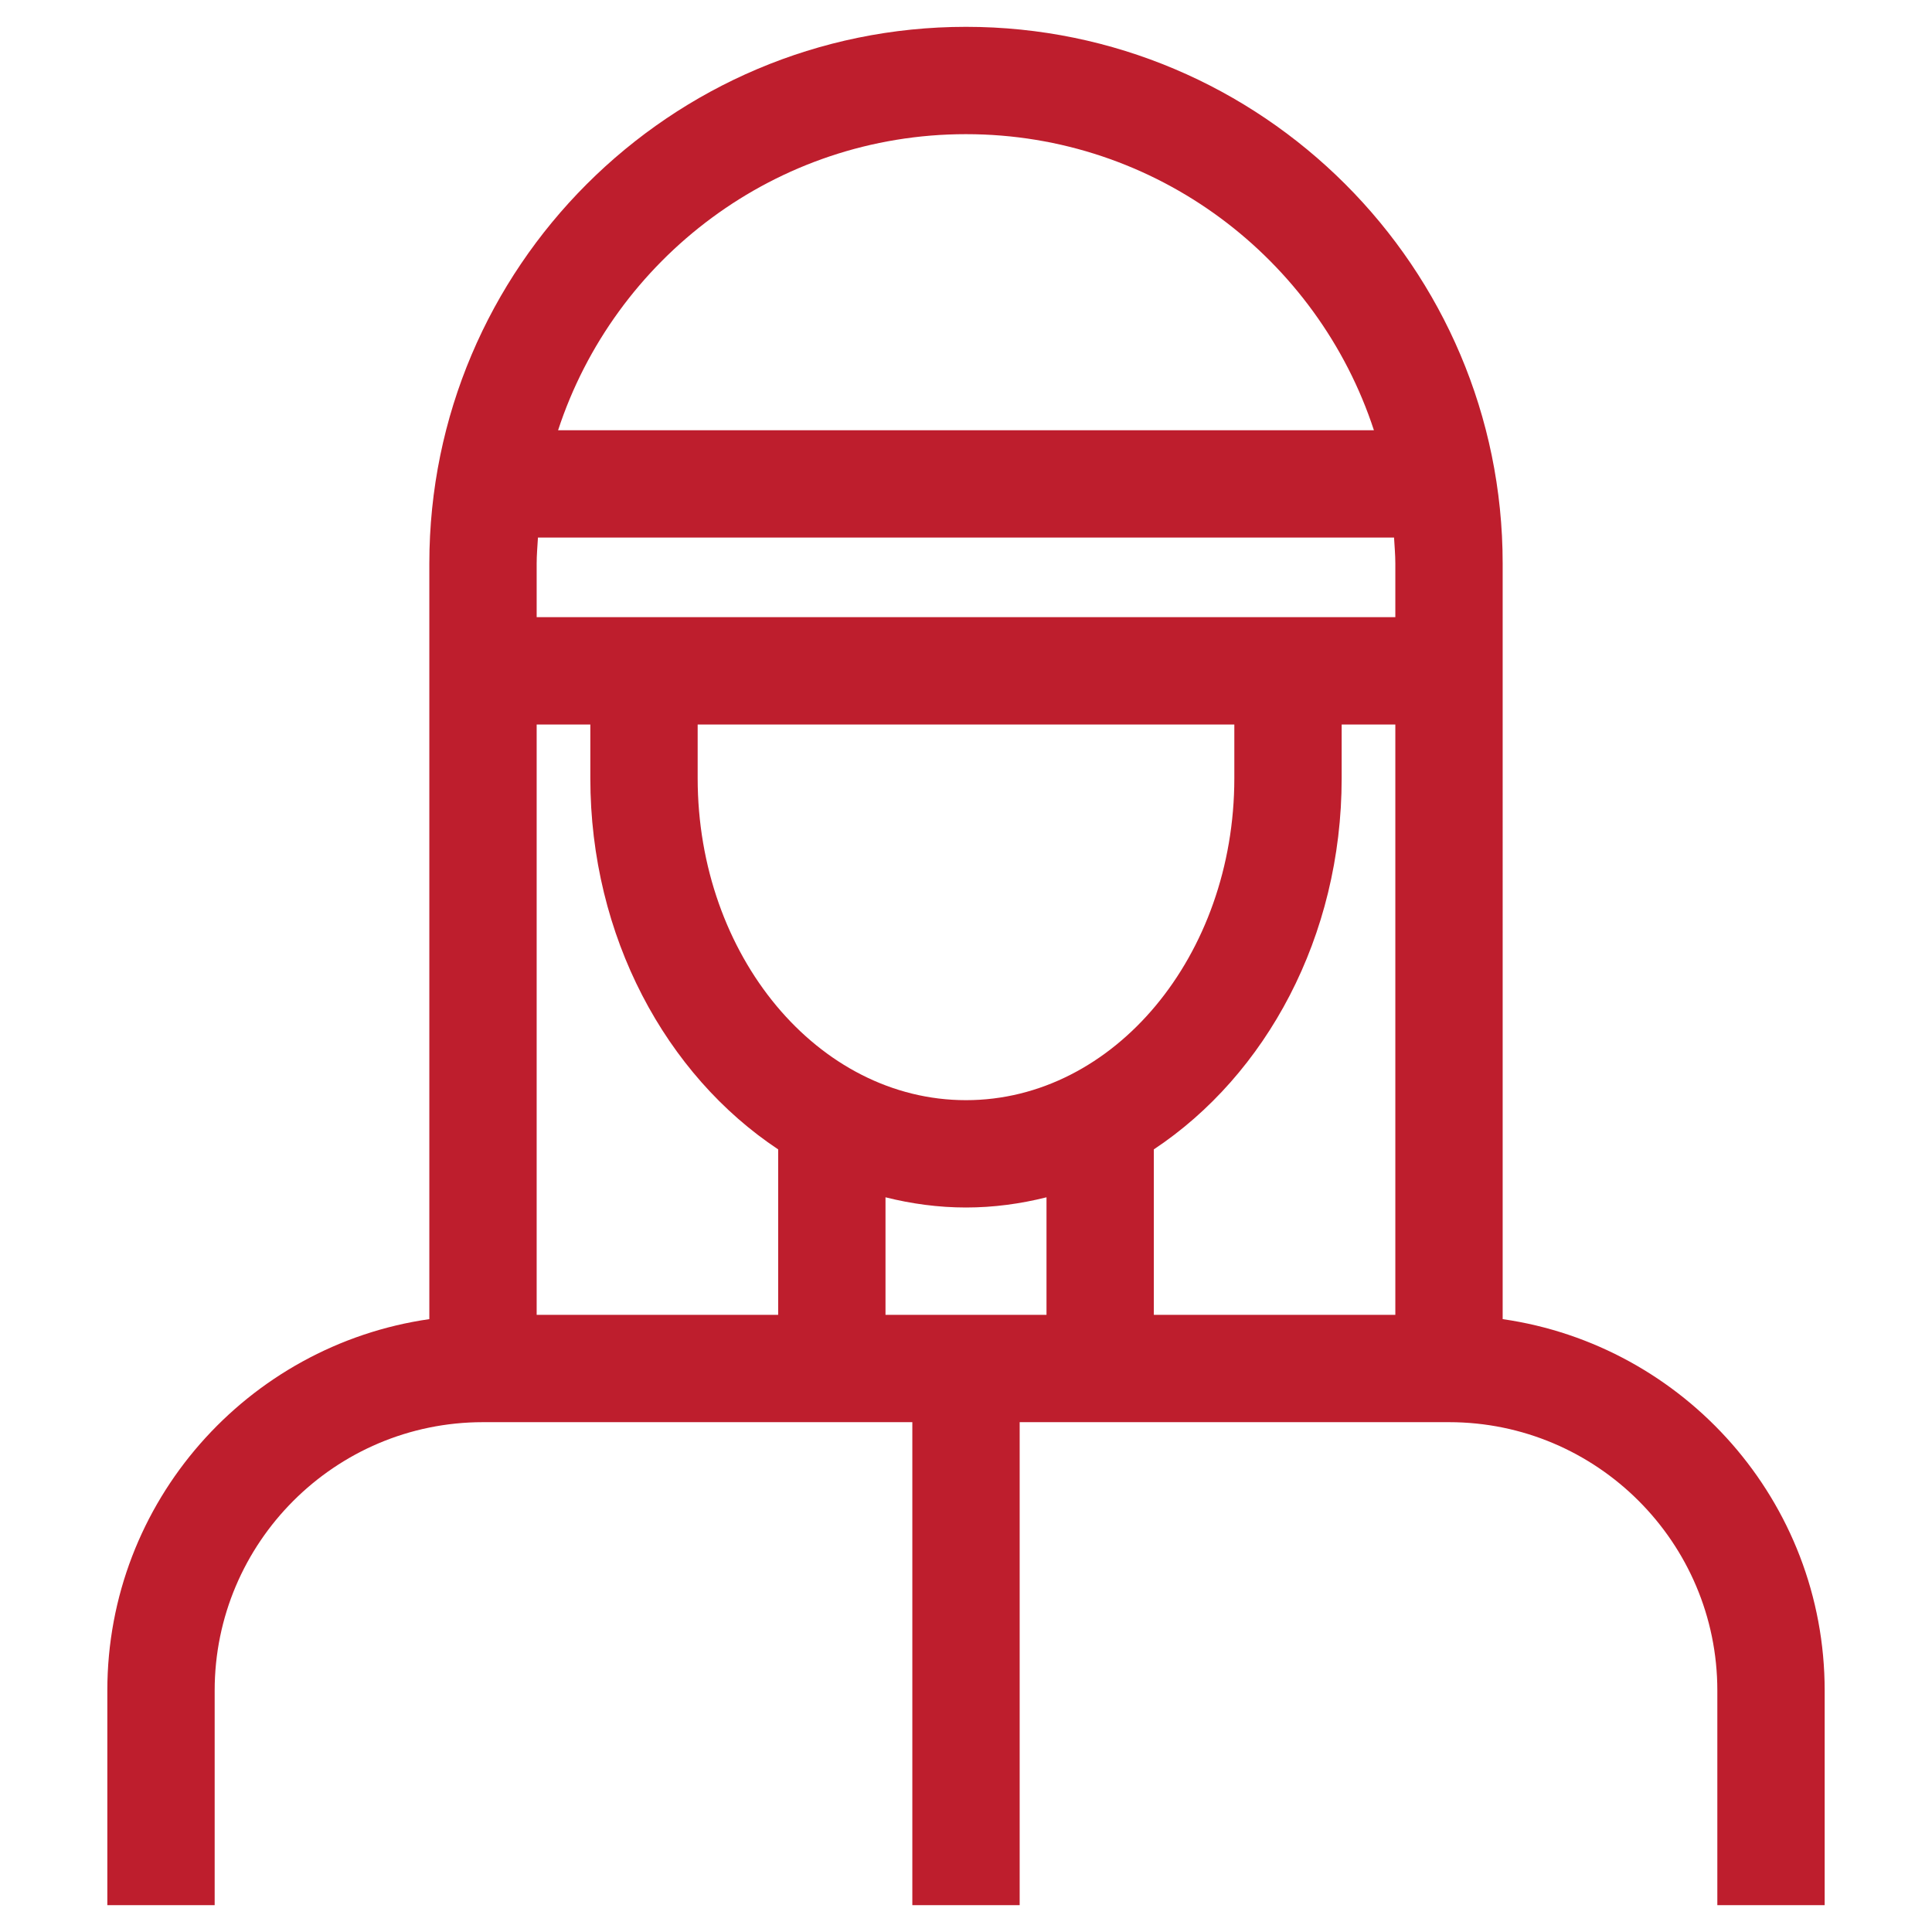 <svg xmlns="http://www.w3.org/2000/svg" width="36" height="36" viewBox="0 0 36 36">
    <defs>
        <filter id="0cu923d08a" color-interpolation-filters="auto">
            <feColorMatrix in="SourceGraphic" values="0 0 0 0 0.745 0 0 0 0 0.118 0 0 0 0 0.176 0 0 0 1 0"/>
        </filter>
    </defs>
    <g fill="none" fill-rule="evenodd">
        <g>
            <g>
                <g filter="url(#0cu923d08a)" transform="translate(-1055 -378) translate(735 354) translate(197)">
                    <g>
                        <path fill="#BE1E2D" d="M21.5 21.417c2.089-1.386 3.5-3.964 3.5-6.917v-1h1v11h-4.5v-3.083zm-5 3.083v-2.19c.484.121.985.19 1.5.19s1.016-.069 1.5-.19v2.19h-3zm-6.5 0v-11h1v1c0 2.953 1.411 5.531 3.5 6.917V24.5H10zm8-22c3.544 0 6.553 2.318 7.601 5.517H10.399C11.447 4.818 14.456 2.5 18 2.5zm-8 9v-1c0-.164.015-.322.024-.483h15.952c.009.161.024.319.024.483v1H10zm8 9c-2.757 0-5-2.692-5-6v-1h10v1c0 3.308-2.243 6-5 6zm10 4.08V10.5c0-5.515-4.486-10-10-10S8 4.985 8 10.5v14.08c-3.387.487-6 3.4-6 6.92v4h2v-4c0-2.757 2.243-5 5-5h8v9h2v-9h8c2.757 0 5 2.243 5 5v4h2v-4c0-3.52-2.613-6.433-6-6.92z" transform="translate(123 24)"/>
                    </g>
                </g>
            </g>
        </g>
    </g>
</svg>
